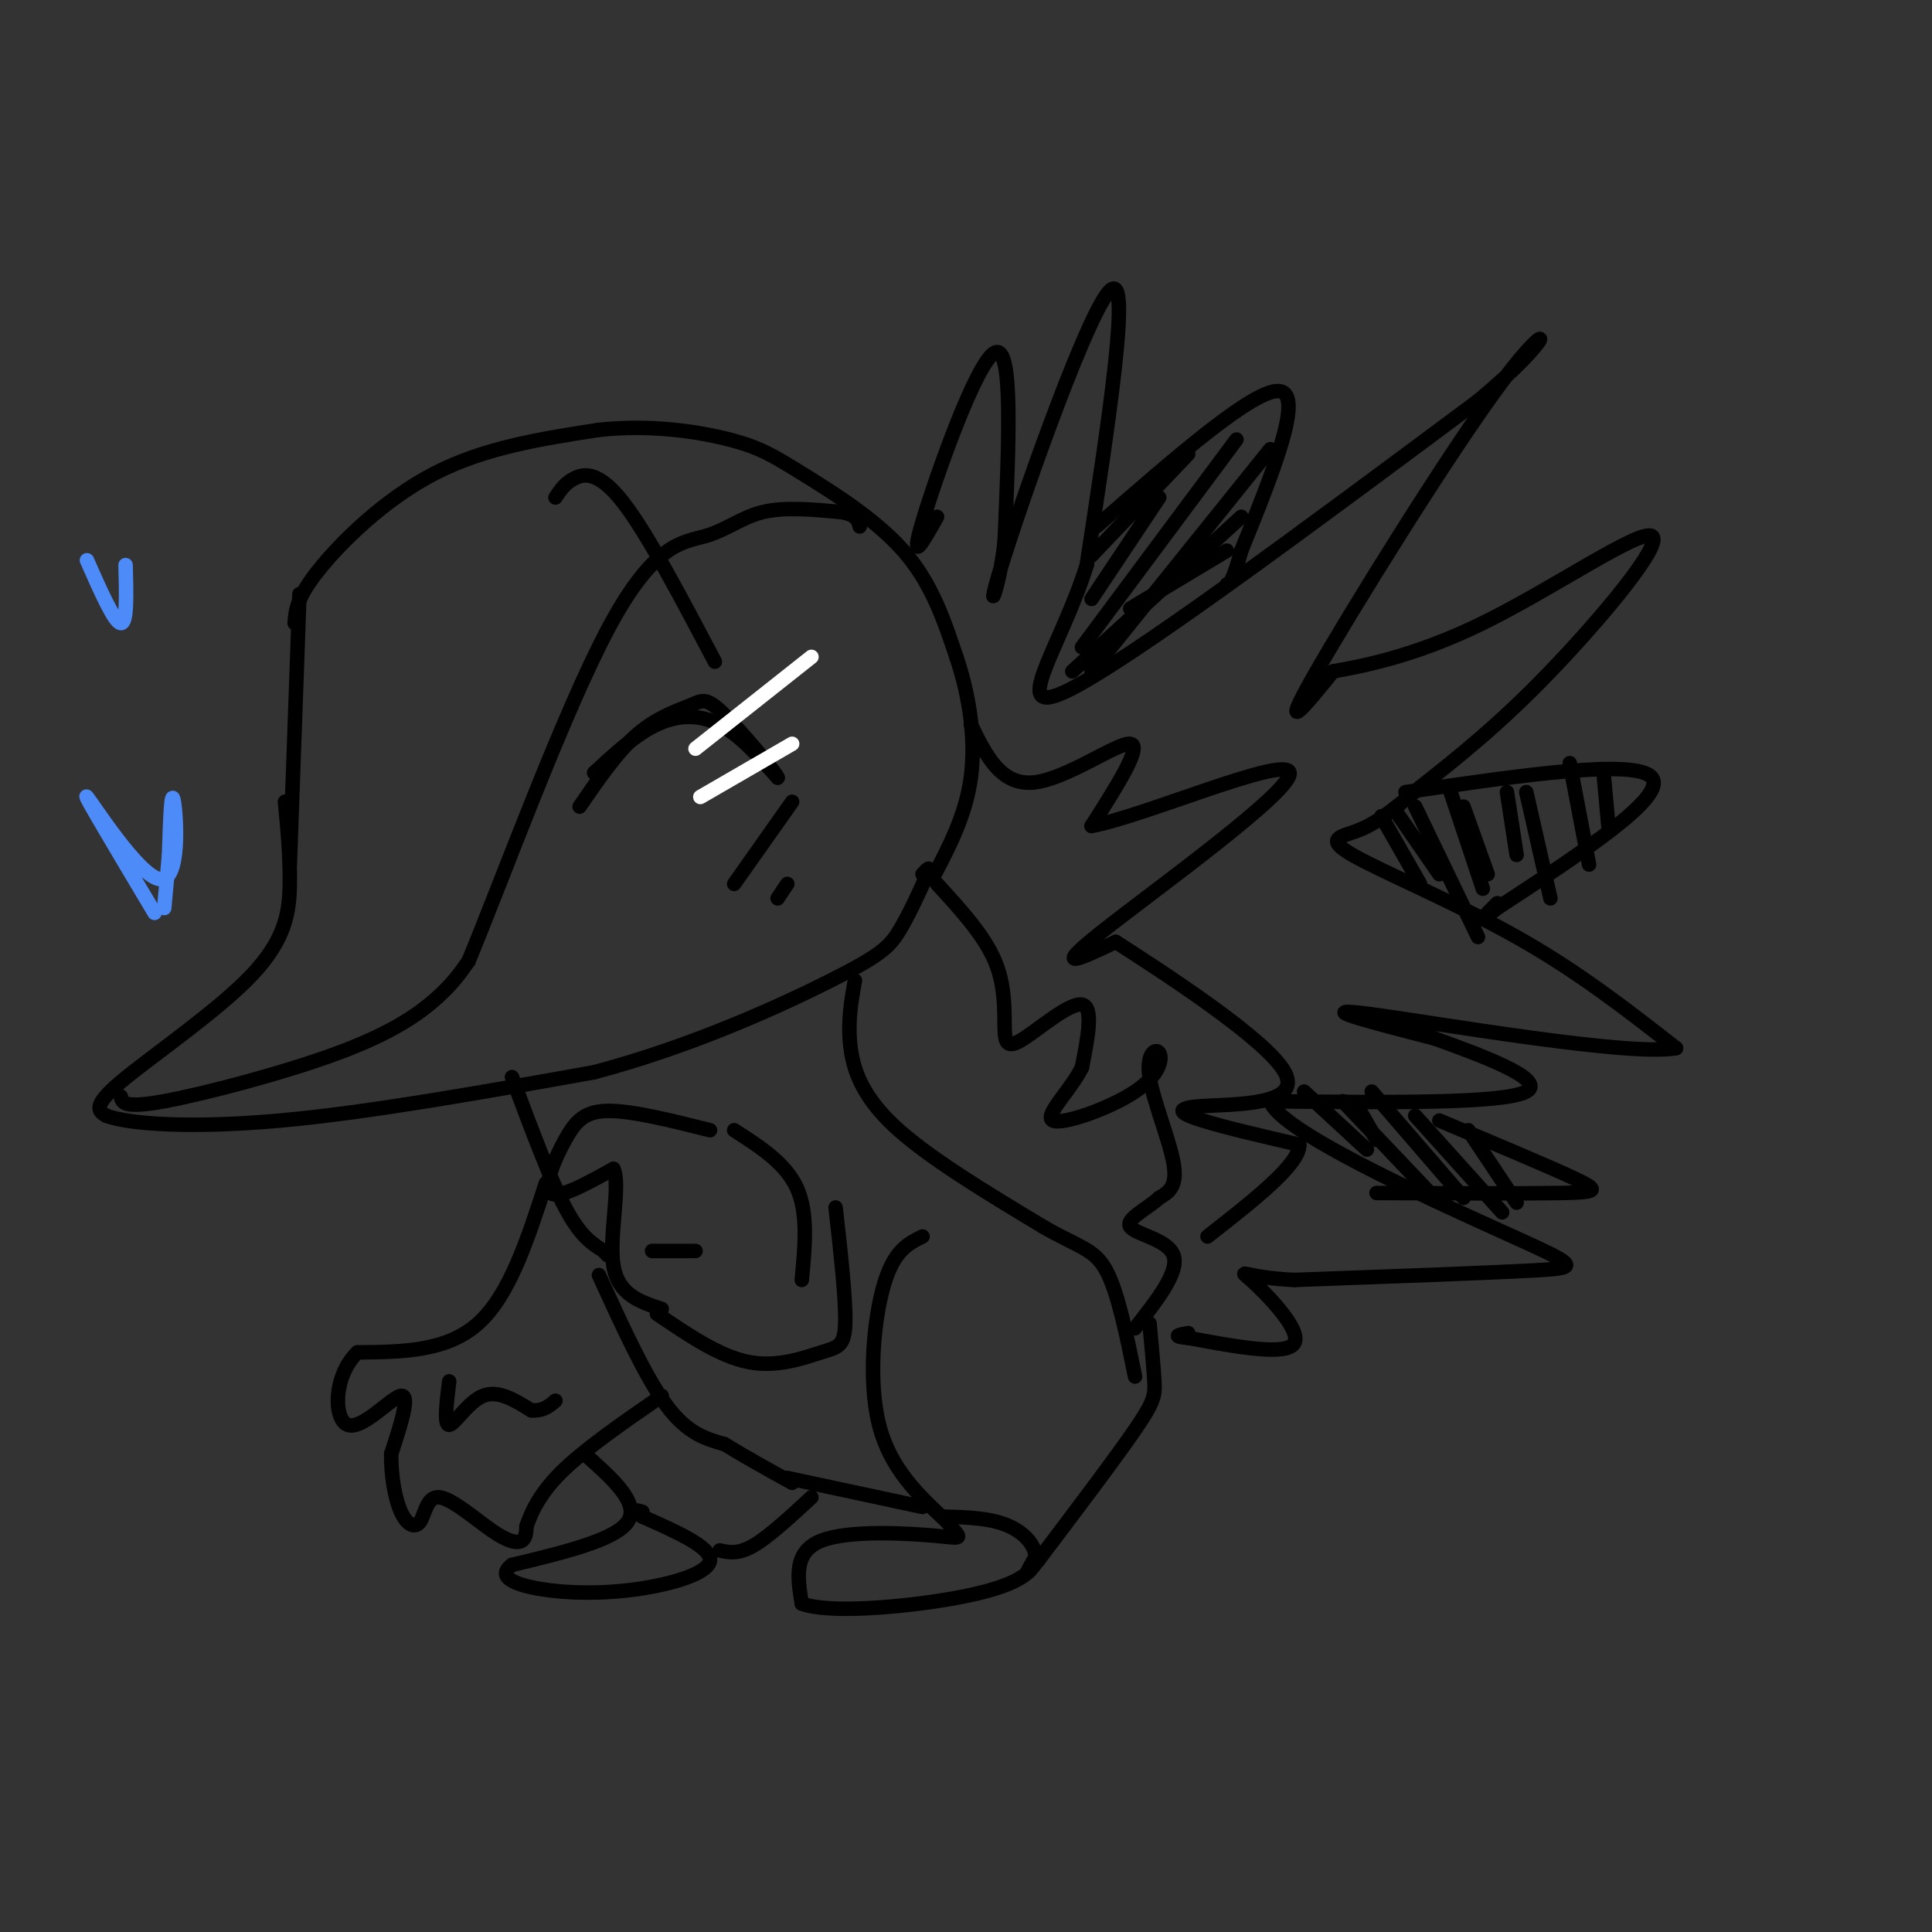 <svg viewBox='0 0 400 400' version='1.1' xmlns='http://www.w3.org/2000/svg' xmlns:xlink='http://www.w3.org/1999/xlink'><rect x="0" y="0" width="400" height="400" fill="#333333" stroke="none"/><g fill='none' stroke='#000000' stroke-width='3' stroke-linecap='round' stroke-linejoin='round'><path d='M61,129c0.200,-2.622 0.400,-5.244 5,-11c4.600,-5.756 13.600,-14.644 24,-20c10.400,-5.356 22.200,-7.178 34,-9'/><path d='M124,89c10.766,-1.179 20.679,0.375 27,2c6.321,1.625 9.048,3.322 15,7c5.952,3.678 15.129,9.337 21,16c5.871,6.663 8.435,14.332 11,22'/><path d='M198,136c2.733,8.044 4.067,17.156 3,25c-1.067,7.844 -4.533,14.422 -8,21'/><path d='M62,123c0.000,0.000 -2.000,56.000 -2,56'/><path d='M59,166c0.542,5.649 1.083,11.298 1,17c-0.083,5.702 -0.792,11.458 -8,19c-7.208,7.542 -20.917,16.869 -27,22c-6.083,5.131 -4.542,6.065 -3,7'/><path d='M22,231c4.644,1.756 17.756,2.644 36,1c18.244,-1.644 41.622,-5.822 65,-10'/><path d='M123,222c20.381,-5.393 38.833,-13.875 49,-19c10.167,-5.125 12.048,-6.893 14,-10c1.952,-3.107 3.976,-7.554 6,-12'/><path d='M192,181c0.833,-2.000 -0.083,-1.000 -1,0'/><path d='M25,227c0.286,1.274 0.571,2.548 9,1c8.429,-1.548 25.000,-5.917 36,-10c11.000,-4.083 16.429,-7.881 20,-11c3.571,-3.119 5.286,-5.560 7,-8'/><path d='M97,199c6.579,-15.793 19.526,-51.274 29,-69c9.474,-17.726 15.474,-17.695 20,-19c4.526,-1.305 7.579,-3.944 12,-5c4.421,-1.056 10.211,-0.528 16,0'/><path d='M174,106c3.333,0.500 3.667,1.750 4,3'/><path d='M123,160c4.311,-3.978 8.622,-7.956 13,-10c4.378,-2.044 8.822,-2.156 13,0c4.178,2.156 8.089,6.578 12,11'/><path d='M161,161c-0.348,-1.073 -7.217,-9.257 -11,-13c-3.783,-3.743 -4.480,-3.046 -7,-2c-2.520,1.046 -6.863,2.442 -11,6c-4.137,3.558 -8.069,9.279 -12,15'/><path d='M148,137c-7.000,-13.289 -14.000,-26.578 -19,-33c-5.000,-6.422 -8.000,-5.978 -10,-5c-2.000,0.978 -3.000,2.489 -4,4'/><path d='M152,183c0.000,0.000 12.000,-17.000 12,-17'/><path d='M161,186c0.000,0.000 2.000,-3.000 2,-3'/><path d='M147,234c-8.024,-2.012 -16.048,-4.024 -21,-4c-4.952,0.024 -6.833,2.083 -9,6c-2.167,3.917 -4.619,9.690 -3,11c1.619,1.310 7.310,-1.845 13,-5'/><path d='M127,242c1.578,3.267 -0.978,13.933 0,20c0.978,6.067 5.489,7.533 10,9'/><path d='M152,234c5.333,3.417 10.667,6.833 13,12c2.333,5.167 1.667,12.083 1,19'/><path d='M136,272c6.494,4.417 12.988,8.833 19,10c6.012,1.167 11.542,-0.917 15,-2c3.458,-1.083 4.845,-1.167 5,-6c0.155,-4.833 -0.923,-14.417 -2,-24'/><path d='M106,223c3.917,10.500 7.833,21.000 11,27c3.167,6.000 5.583,7.500 8,9'/><path d='M125,259c1.333,1.500 0.667,0.750 0,0'/><path d='M194,183c4.871,5.314 9.742,10.628 12,16c2.258,5.372 1.904,10.801 2,14c0.096,3.199 0.641,4.169 4,2c3.359,-2.169 9.531,-7.477 12,-7c2.469,0.477 1.234,6.738 0,13'/><path d='M224,221c-2.294,4.734 -8.030,10.069 -6,11c2.030,0.931 11.826,-2.540 17,-6c5.174,-3.460 5.727,-6.907 5,-8c-0.727,-1.093 -2.734,0.167 -2,5c0.734,4.833 4.210,13.238 5,18c0.790,4.762 -1.105,5.881 -3,7'/><path d='M240,248c-2.452,2.262 -7.083,4.417 -6,6c1.083,1.583 7.881,2.595 9,6c1.119,3.405 -3.440,9.202 -8,15'/><path d='M124,264c4.833,10.583 9.667,21.167 14,27c4.333,5.833 8.167,6.917 12,8'/><path d='M150,299c4.333,2.667 9.167,5.333 14,8'/><path d='M135,259c0.000,0.000 9.000,0.000 9,0'/><path d='M113,245c-3.750,11.583 -7.500,23.167 -14,29c-6.500,5.833 -15.750,5.917 -25,6'/><path d='M74,280c-5.000,4.821 -5.000,13.875 -2,15c3.000,1.125 9.000,-5.679 11,-6c2.000,-0.321 0.000,5.839 -2,12'/><path d='M81,301c-0.075,4.344 0.736,9.205 2,12c1.264,2.795 2.980,3.525 4,2c1.020,-1.525 1.346,-5.306 4,-5c2.654,0.306 7.638,4.698 11,7c3.362,2.302 5.104,2.515 6,2c0.896,-0.515 0.948,-1.757 1,-3'/><path d='M109,316c0.778,-2.200 2.222,-6.200 7,-11c4.778,-4.800 12.889,-10.400 21,-16'/><path d='M191,256c-2.956,1.444 -5.911,2.889 -8,10c-2.089,7.111 -3.311,19.889 -1,29c2.311,9.111 8.156,14.556 14,20'/><path d='M196,315c3.095,3.869 3.833,3.542 -2,3c-5.833,-0.542 -18.238,-1.298 -24,1c-5.762,2.298 -4.881,7.649 -4,13'/><path d='M166,332c5.337,2.088 20.678,0.807 31,-1c10.322,-1.807 15.625,-4.140 17,-7c1.375,-2.860 -1.179,-6.246 -5,-8c-3.821,-1.754 -8.911,-1.877 -14,-2'/><path d='M238,274c0.422,4.556 0.844,9.111 1,12c0.156,2.889 0.044,4.111 -4,10c-4.044,5.889 -12.022,16.444 -20,27'/><path d='M215,323c-3.500,4.500 -2.250,2.250 -1,0'/><path d='M163,306c0.000,0.000 28.000,6.000 28,6'/><path d='M121,301c5.750,5.083 11.500,10.167 9,14c-2.500,3.833 -13.250,6.417 -24,9'/><path d='M106,324c-3.282,2.458 0.512,4.102 6,5c5.488,0.898 12.670,1.049 20,0c7.330,-1.049 14.809,-3.300 15,-6c0.191,-2.700 -6.904,-5.850 -14,-9'/><path d='M133,314c-2.333,-1.667 -1.167,-1.333 0,-1'/><path d='M149,321c1.917,0.417 3.833,0.833 7,-1c3.167,-1.833 7.583,-5.917 12,-10'/><path d='M194,107c-2.889,5.178 -5.778,10.356 -3,1c2.778,-9.356 11.222,-33.244 15,-35c3.778,-1.756 2.889,18.622 2,39'/><path d='M208,112c-1.060,10.667 -4.708,17.833 0,3c4.708,-14.833 17.774,-51.667 22,-55c4.226,-3.333 -0.387,26.833 -5,57'/><path d='M225,117c-5.444,17.311 -16.556,32.089 -4,26c12.556,-6.089 48.778,-33.044 85,-60'/><path d='M306,83c16.655,-13.833 15.792,-18.417 5,-4c-10.792,14.417 -31.512,47.833 -39,61c-7.488,13.167 -1.744,6.083 4,-1'/><path d='M276,139c5.270,-0.959 16.443,-2.855 31,-10c14.557,-7.145 32.496,-19.539 35,-18c2.504,1.539 -10.427,17.011 -21,28c-10.573,10.989 -18.786,17.494 -27,24'/><path d='M294,163c-6.624,5.646 -9.683,7.761 -13,9c-3.317,1.239 -6.893,1.603 -1,5c5.893,3.397 21.255,9.828 34,17c12.745,7.172 22.872,15.086 33,23'/><path d='M347,217c-9.444,1.800 -49.556,-5.200 -63,-7c-13.444,-1.800 -0.222,1.600 13,5'/><path d='M297,215c8.600,3.133 23.600,8.467 19,11c-4.600,2.533 -28.800,2.267 -53,2'/><path d='M263,228c1.643,5.964 32.250,19.875 48,27c15.750,7.125 16.643,7.464 7,8c-9.643,0.536 -29.821,1.268 -50,2'/><path d='M268,265c-10.571,-0.476 -12.000,-2.667 -9,0c3.000,2.667 10.429,10.190 9,13c-1.429,2.810 -11.714,0.905 -22,-1'/><path d='M246,277c-3.667,-0.333 -1.833,-0.667 0,-1'/><path d='M227,109c16.500,-14.417 33.000,-28.833 38,-28c5.000,0.833 -1.500,16.917 -8,33'/><path d='M257,114c-1.833,6.667 -2.417,6.833 -3,7'/><path d='M291,164c23.917,-3.500 47.833,-7.000 51,-3c3.167,4.000 -14.417,15.500 -32,27'/><path d='M310,188c-5.333,4.333 -2.667,1.667 0,-1'/><path d='M298,232c11.311,4.733 22.622,9.467 28,12c5.378,2.533 4.822,2.867 -3,3c-7.822,0.133 -22.911,0.067 -38,0'/><path d='M278,228c0.000,0.000 19.000,20.000 19,20'/><path d='M284,226c0.000,0.000 19.000,22.000 19,22'/><path d='M293,231c0.000,0.000 18.000,20.000 18,20'/><path d='M304,234c0.000,0.000 10.000,15.000 10,15'/><path d='M281,229c0.000,0.000 4.000,7.000 4,7'/><path d='M270,226c0.000,0.000 13.000,12.000 13,12'/><path d='M293,167c0.000,0.000 13.000,27.000 13,27'/><path d='M300,163c0.000,0.000 7.000,21.000 7,21'/><path d='M303,167c0.000,0.000 5.000,14.000 5,14'/><path d='M316,164c0.000,0.000 5.000,22.000 5,22'/><path d='M325,158c0.000,0.000 4.000,21.000 4,21'/><path d='M332,160c0.000,0.000 1.000,11.000 1,11'/><path d='M312,164c0.000,0.000 2.000,13.000 2,13'/><path d='M289,168c0.000,0.000 9.000,13.000 9,13'/><path d='M286,169c0.000,0.000 8.000,14.000 8,14'/><path d='M222,139c0.000,0.000 35.000,-32.000 35,-32'/><path d='M226,139c0.000,0.000 37.000,-46.000 37,-46'/><path d='M224,134c0.000,0.000 32.000,-43.000 32,-43'/><path d='M226,124c0.000,0.000 14.000,-21.000 14,-21'/><path d='M226,115c0.000,0.000 20.000,-21.000 20,-21'/><path d='M234,126c0.000,0.000 20.000,-12.000 20,-12'/><path d='M201,150c3.089,6.333 6.178,12.667 13,12c6.822,-0.667 17.378,-8.333 20,-8c2.622,0.333 -2.689,8.667 -8,17'/><path d='M226,171c10.393,-1.798 40.375,-14.792 41,-11c0.625,3.792 -28.107,24.369 -39,33c-10.893,8.631 -3.946,5.315 3,2'/><path d='M231,195c9.357,6.032 31.250,20.112 35,27c3.750,6.888 -10.644,6.585 -17,7c-6.356,0.415 -4.673,1.547 0,3c4.673,1.453 12.337,3.226 20,5'/><path d='M269,237c0.167,4.000 -9.417,11.500 -19,19'/><path d='M93,286c-0.556,4.533 -1.111,9.067 0,9c1.111,-0.067 3.889,-4.733 7,-6c3.111,-1.267 6.556,0.867 10,3'/><path d='M110,292c2.500,0.167 3.750,-0.917 5,-2'/><path d='M177,203c-0.733,4.067 -1.467,8.133 -1,13c0.467,4.867 2.133,10.533 9,17c6.867,6.467 18.933,13.733 31,21'/><path d='M216,254c7.444,4.289 10.556,4.511 13,9c2.444,4.489 4.222,13.244 6,22'/></g>
<g fill='none' stroke='#4D8BF9' stroke-width='3' stroke-linecap='round' stroke-linejoin='round'><path d='M32,189c-7.518,-12.607 -15.036,-25.214 -14,-24c1.036,1.214 10.625,16.250 15,17c4.375,0.750 3.536,-12.786 3,-16c-0.536,-3.214 -0.768,3.893 -1,11'/><path d='M35,177c-0.333,3.667 -0.667,7.333 -1,11'/><path d='M18,116c2.833,6.417 5.667,12.833 7,13c1.333,0.167 1.167,-5.917 1,-12'/></g>
<g fill='none' stroke='#FFFFFF' stroke-width='3' stroke-linecap='round' stroke-linejoin='round'><path d='M144,155c0.000,0.000 24.000,-19.000 24,-19'/><path d='M145,165c0.000,0.000 19.000,-11.000 19,-11'/></g>
</svg>